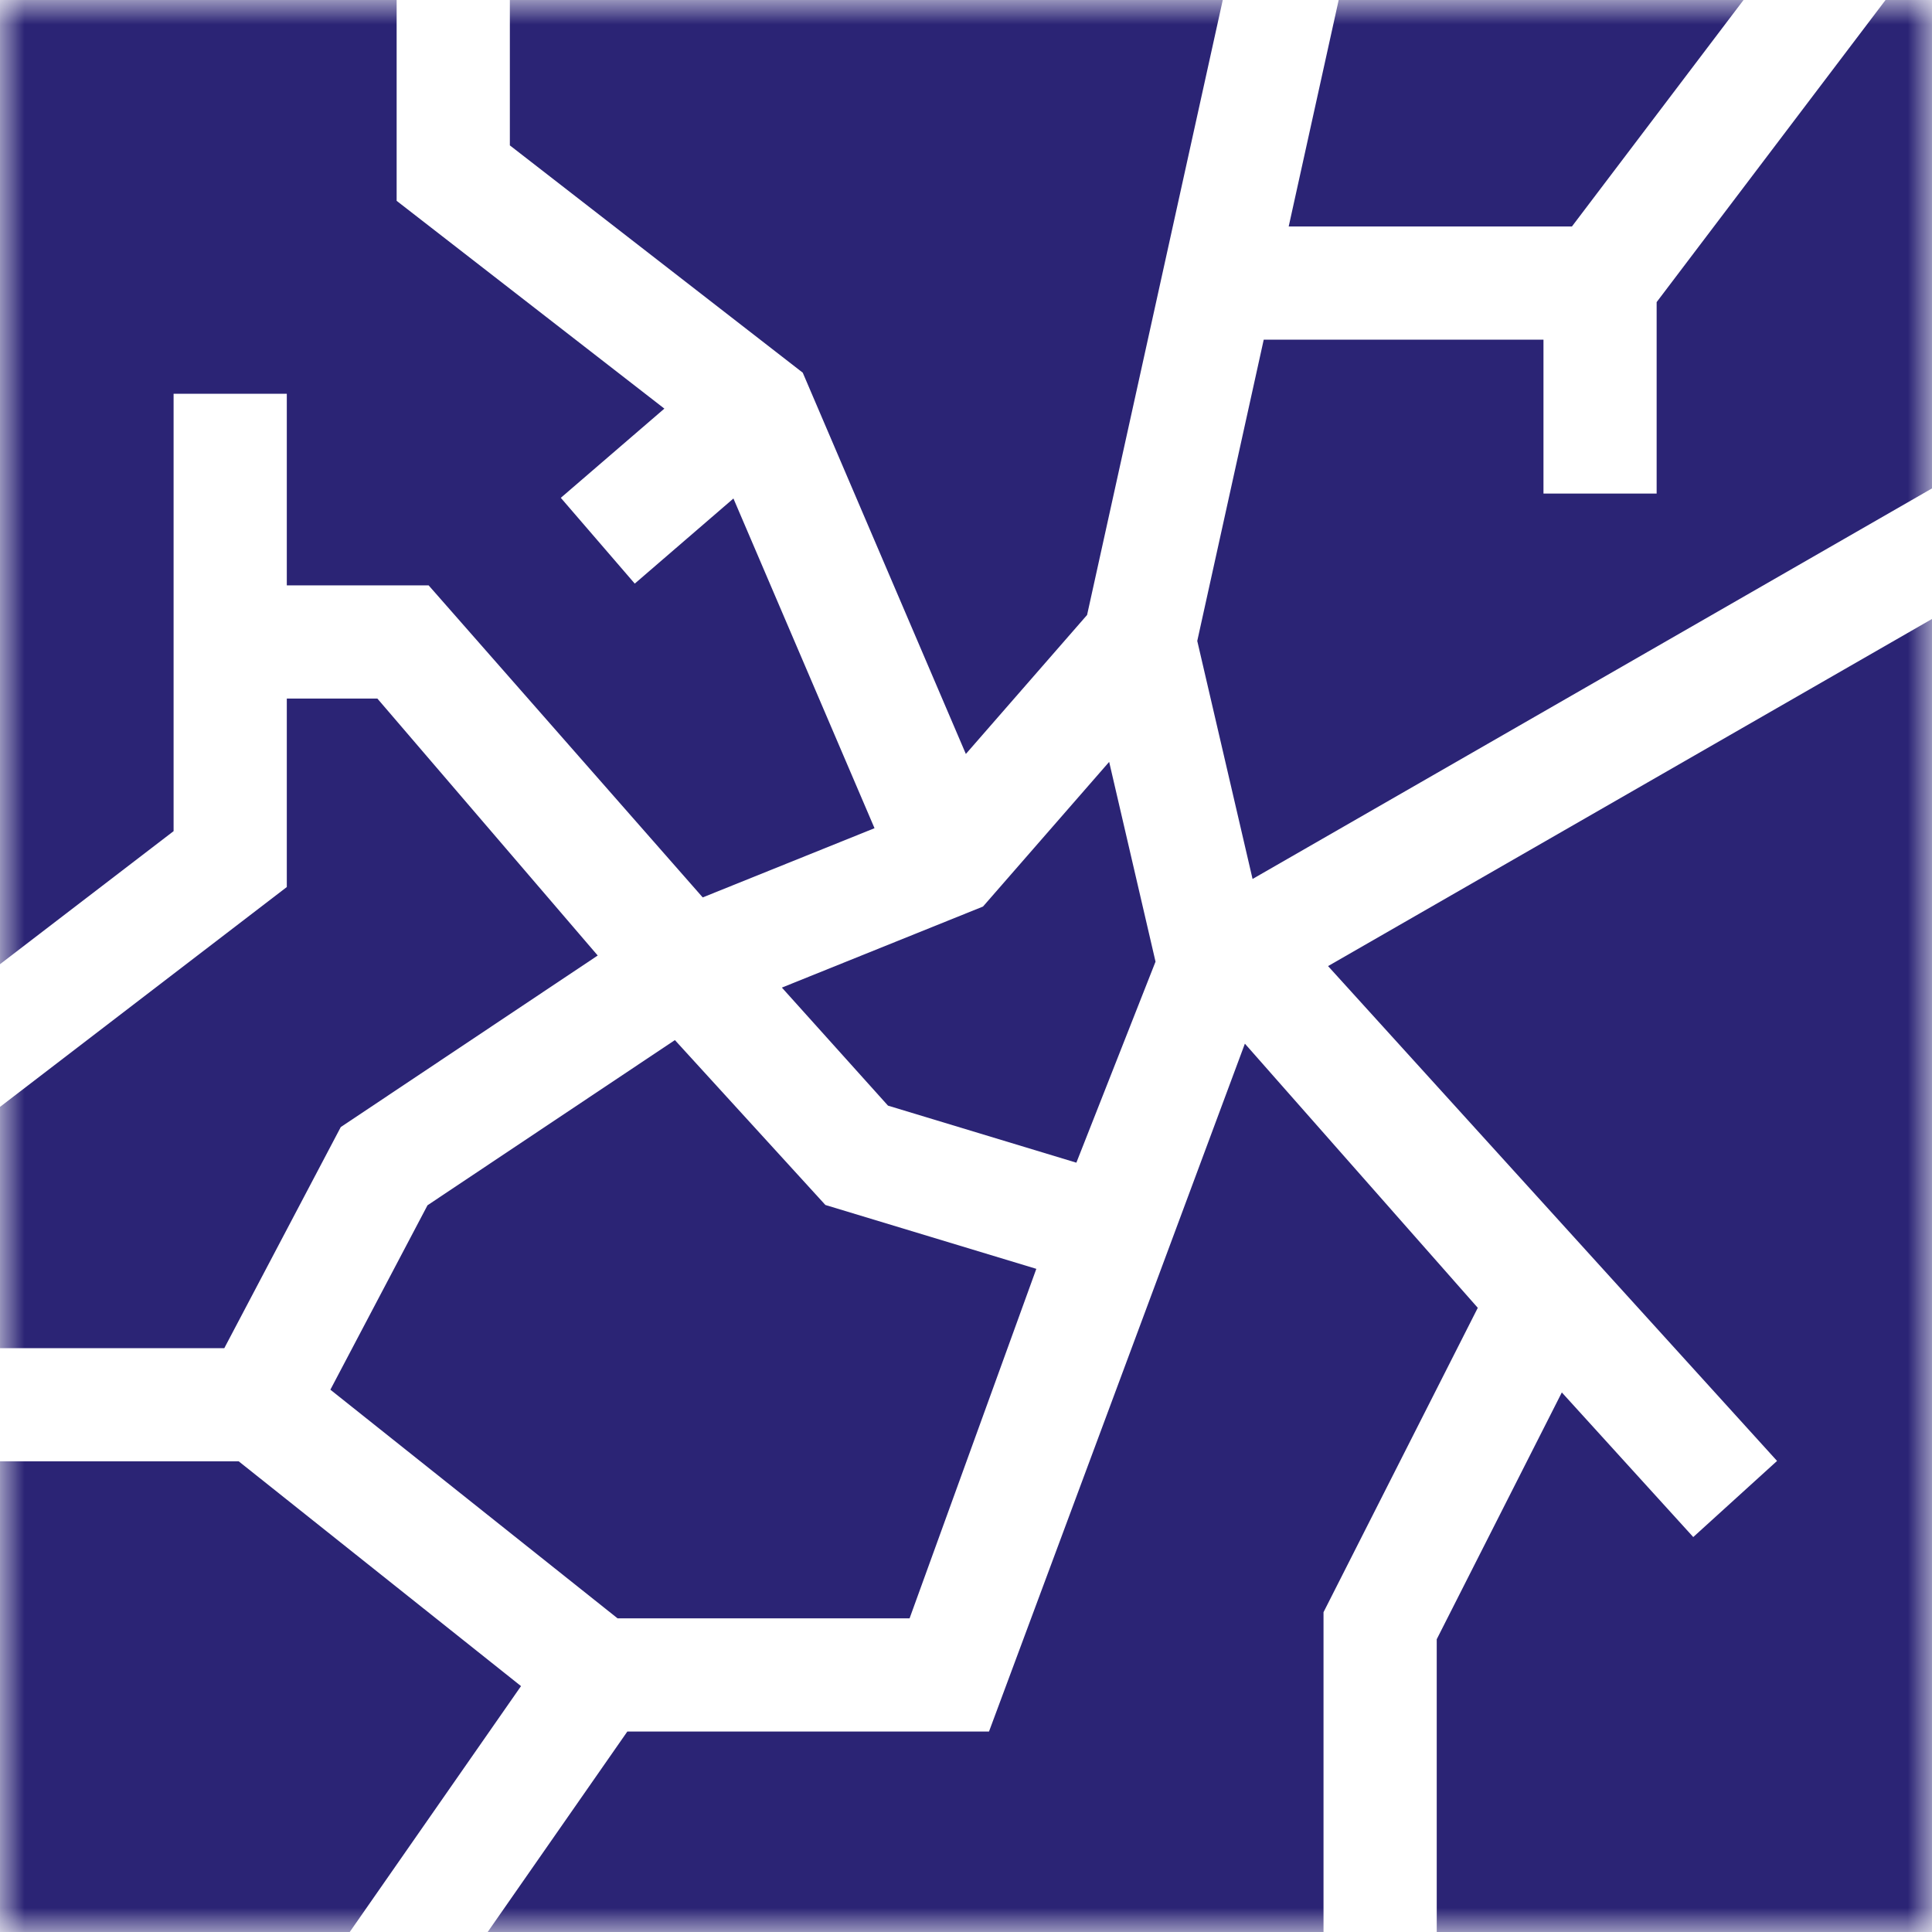 <svg width="40" height="40" viewBox="0 0 40 40" fill="none" xmlns="http://www.w3.org/2000/svg">
<g clip-path="url(#clip0_48_6492)">
<mask id="mask0_48_6492" style="mask-type:luminance" maskUnits="userSpaceOnUse" x="0" y="0" width="40" height="40">
<path d="M40 0H0V40H40V0Z" fill="white"/>
</mask>
<g mask="url(#mask0_48_6492)">
<path d="M40 0V10.112L25.933 18.198L24.788 13.27L26.164 7.033H31.956V10.219H34.299V6.255L39.038 0H40Z" fill="#2B2475"/>
<path d="M16.62 7.716L19.997 15.61L22.507 12.732L25.316 0H10.556V3.01L16.62 7.716Z" fill="#2B2475"/>
<path d="M18.385 22.891L22.285 24.072L23.924 19.91L22.964 15.774L20.352 18.769L16.188 20.447L18.385 22.891Z" fill="#2B2475"/>
<path d="M17.089 24.948L13.973 21.534L8.851 24.954L6.84 28.772L12.786 33.506H18.832L21.456 26.27L17.089 24.948Z" fill="#2B2475"/>
<path d="M30.596 27.077L25.774 21.608L20.476 35.85H12.988L10.097 40H27.402V33.379L30.596 27.077Z" fill="#2B2475"/>
<path d="M40 12.815L27.496 20.002L36.792 30.247L35.057 31.823L32.336 28.829L29.746 33.939V40H40V12.815Z" fill="#2B2475"/>
<path d="M3.594 8.152H5.938V12.119H8.874L14.549 18.58L18.106 17.147L15.185 10.321L13.142 12.083L11.611 10.307L13.755 8.46L8.212 4.158V0H0V19.963L3.594 17.208V8.152Z" fill="#2B2475"/>
<path d="M4.942 30.255H0V40H7.241L10.787 34.909L4.942 30.255Z" fill="#2B2475"/>
<path d="M7.055 23.335L12.375 19.783L7.813 14.463H5.938V18.365L0 22.917V27.912H4.644L7.055 23.335Z" fill="#2B2475"/>
<path d="M32.545 4.689L36.098 0H27.716L26.681 4.689H32.545Z" fill="#2B2475"/>
</g>
</g>
<defs>
<clipPath id="clip0_48_6492">
<rect width="40" height="40" fill="white"/>
</clipPath>
</defs>
</svg>
